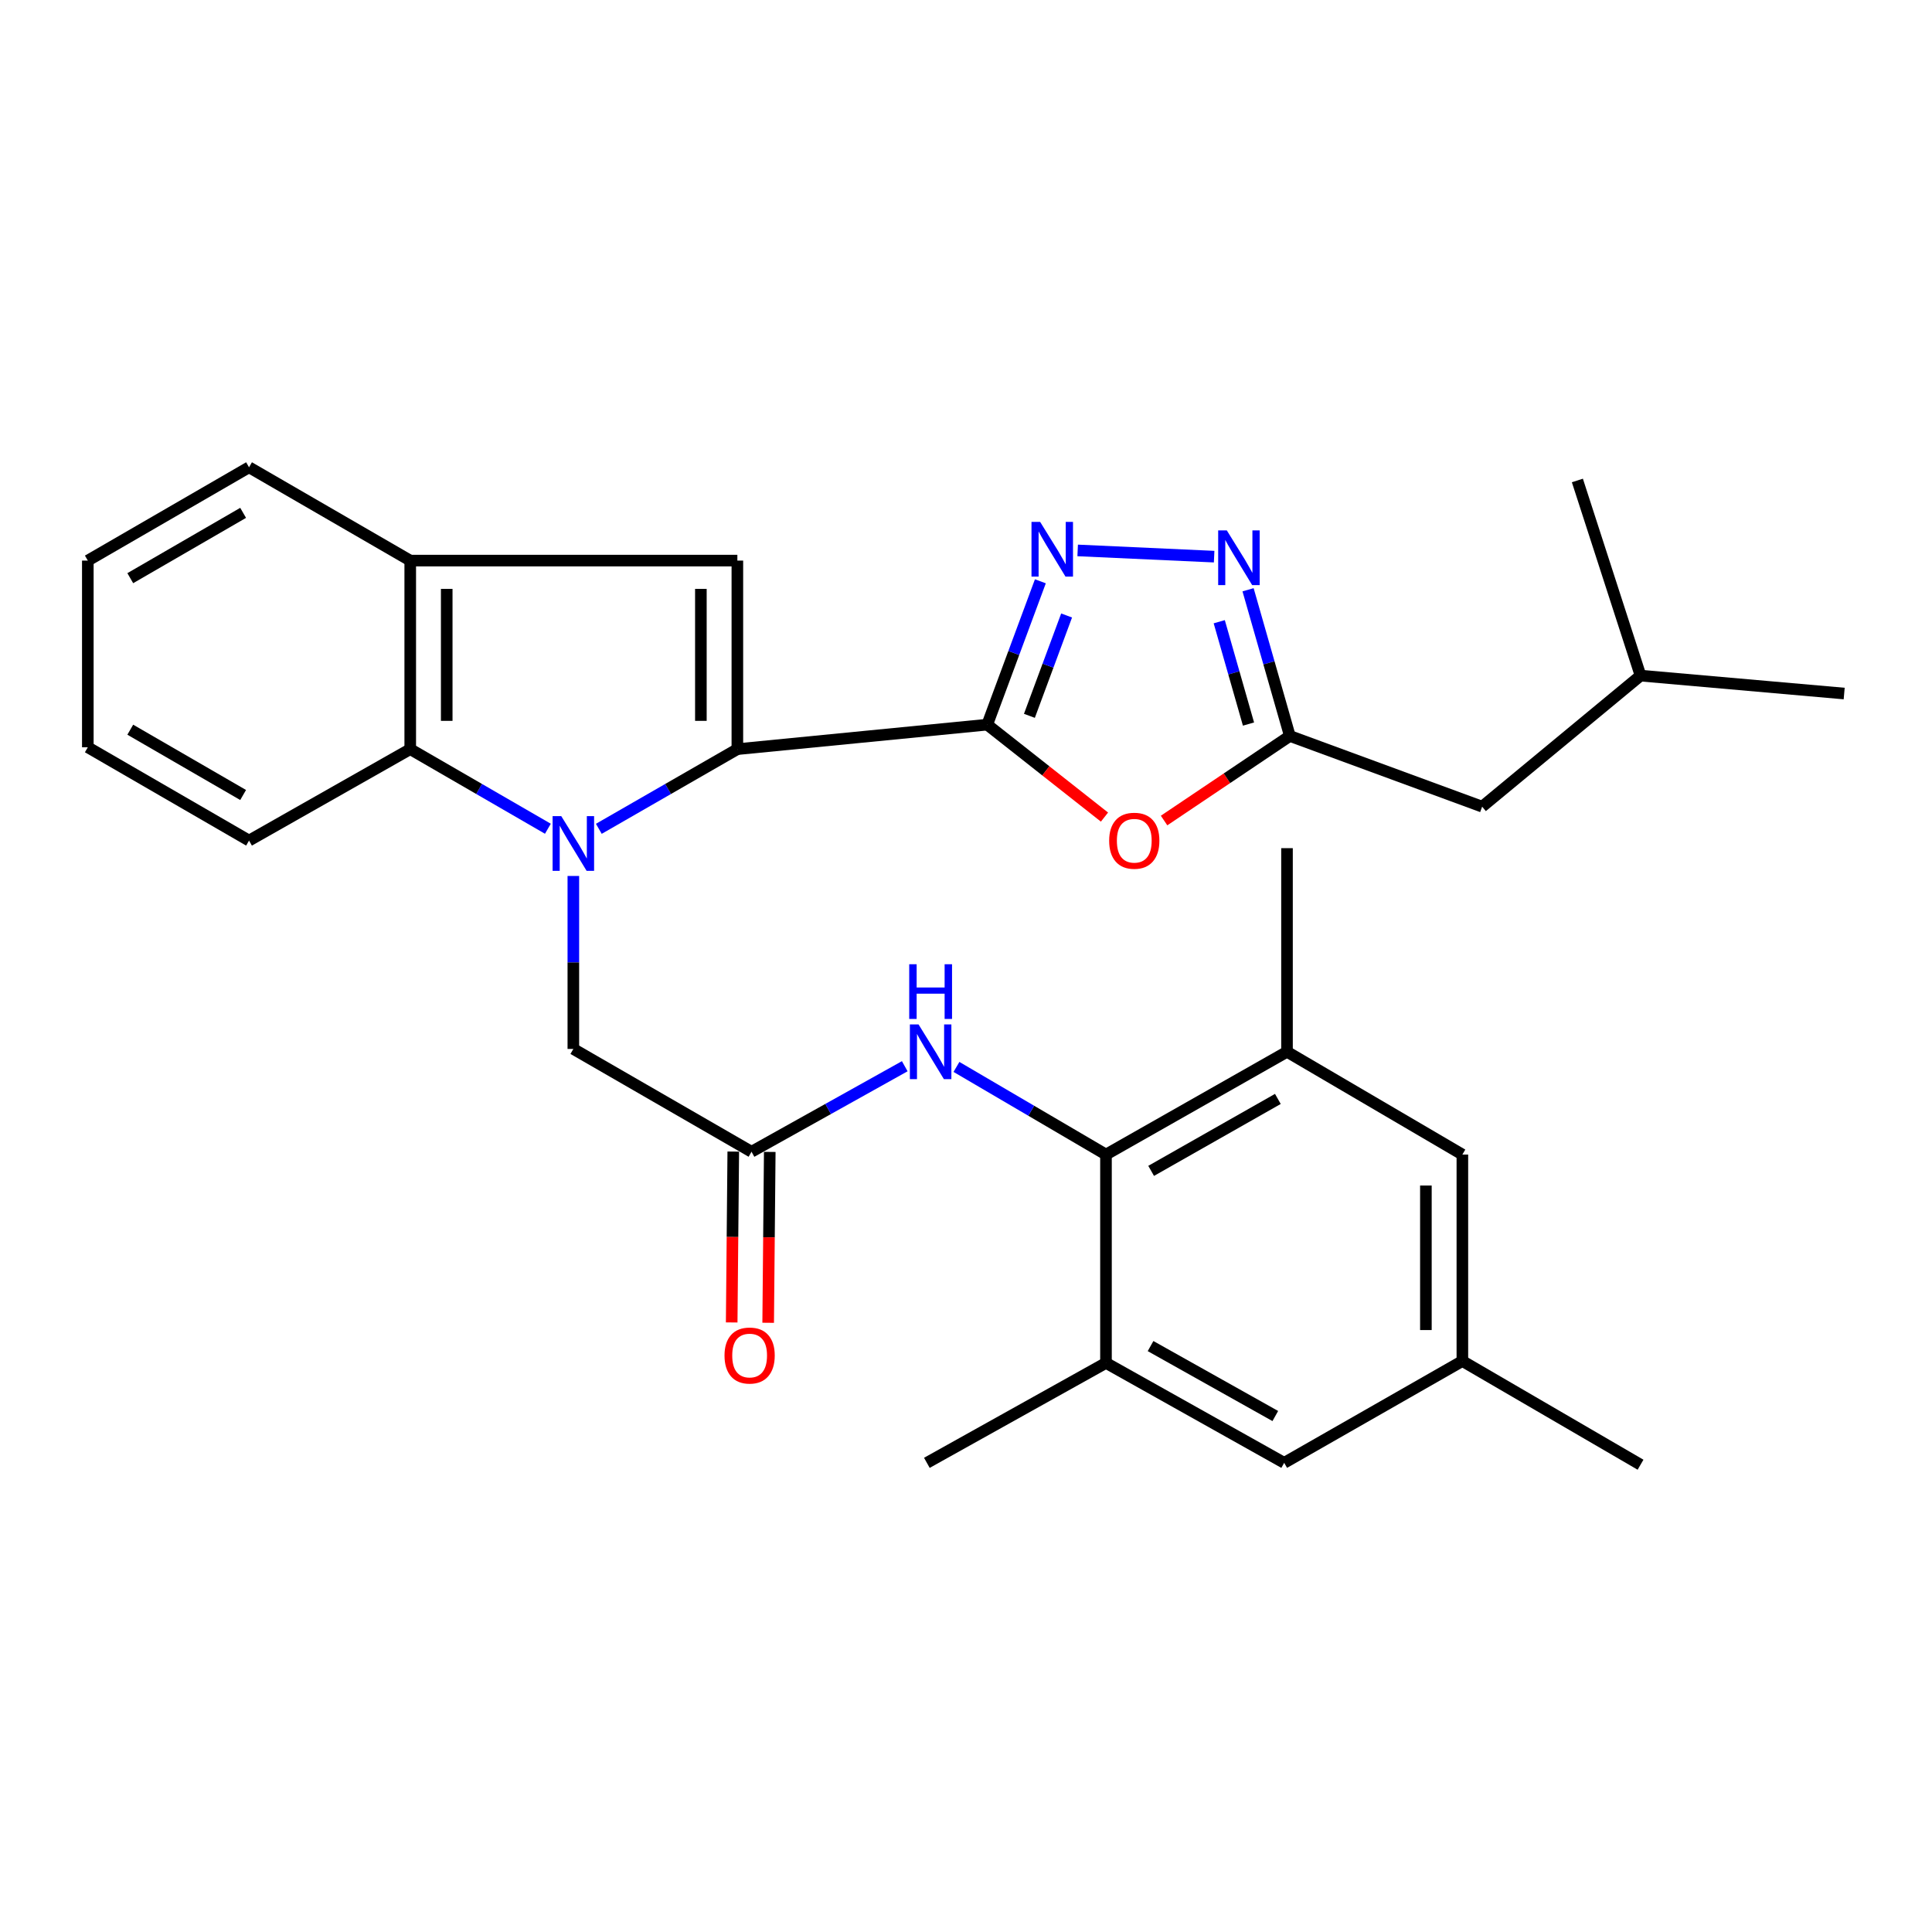 <?xml version='1.0' encoding='iso-8859-1'?>
<svg version='1.1' baseProfile='full'
              xmlns='http://www.w3.org/2000/svg'
                      xmlns:rdkit='http://www.rdkit.org/xml'
                      xmlns:xlink='http://www.w3.org/1999/xlink'
                  xml:space='preserve'
width='1000px' height='1000px' viewBox='0 0 1000 1000'>
<!-- END OF HEADER -->
<rect style='opacity:1.0;fill:#FFFFFF;stroke:none' width='1000' height='1000' x='0' y='0'> </rect>
<path class='bond-0' d='M 309.951,428.995 L 345.805,408.374' style='fill:none;fill-rule:evenodd;stroke:#0000FF;stroke-width:6px;stroke-linecap:butt;stroke-linejoin:miter;stroke-opacity:1' />
<path class='bond-0' d='M 345.805,408.374 L 381.658,387.754' style='fill:none;fill-rule:evenodd;stroke:#000000;stroke-width:6px;stroke-linecap:butt;stroke-linejoin:miter;stroke-opacity:1' />
<path class='bond-6' d='M 283.585,428.959 L 247.962,408.356' style='fill:none;fill-rule:evenodd;stroke:#0000FF;stroke-width:6px;stroke-linecap:butt;stroke-linejoin:miter;stroke-opacity:1' />
<path class='bond-6' d='M 247.962,408.356 L 212.339,387.754' style='fill:none;fill-rule:evenodd;stroke:#000000;stroke-width:6px;stroke-linecap:butt;stroke-linejoin:miter;stroke-opacity:1' />
<path class='bond-12' d='M 296.763,453.399 L 296.763,498.165' style='fill:none;fill-rule:evenodd;stroke:#0000FF;stroke-width:6px;stroke-linecap:butt;stroke-linejoin:miter;stroke-opacity:1' />
<path class='bond-12' d='M 296.763,498.165 L 296.763,542.93' style='fill:none;fill-rule:evenodd;stroke:#000000;stroke-width:6px;stroke-linecap:butt;stroke-linejoin:miter;stroke-opacity:1' />
<path class='bond-1' d='M 381.658,387.754 L 510.984,375.08' style='fill:none;fill-rule:evenodd;stroke:#000000;stroke-width:6px;stroke-linecap:butt;stroke-linejoin:miter;stroke-opacity:1' />
<path class='bond-3' d='M 381.658,387.754 L 381.658,290.164' style='fill:none;fill-rule:evenodd;stroke:#000000;stroke-width:6px;stroke-linecap:butt;stroke-linejoin:miter;stroke-opacity:1' />
<path class='bond-3' d='M 362.774,373.115 L 362.774,304.802' style='fill:none;fill-rule:evenodd;stroke:#000000;stroke-width:6px;stroke-linecap:butt;stroke-linejoin:miter;stroke-opacity:1' />
<path class='bond-2' d='M 510.984,375.08 L 524.739,337.98' style='fill:none;fill-rule:evenodd;stroke:#000000;stroke-width:6px;stroke-linecap:butt;stroke-linejoin:miter;stroke-opacity:1' />
<path class='bond-2' d='M 524.739,337.98 L 538.493,300.88' style='fill:none;fill-rule:evenodd;stroke:#0000FF;stroke-width:6px;stroke-linecap:butt;stroke-linejoin:miter;stroke-opacity:1' />
<path class='bond-2' d='M 532.817,370.515 L 542.446,344.544' style='fill:none;fill-rule:evenodd;stroke:#000000;stroke-width:6px;stroke-linecap:butt;stroke-linejoin:miter;stroke-opacity:1' />
<path class='bond-2' d='M 542.446,344.544 L 552.074,318.574' style='fill:none;fill-rule:evenodd;stroke:#0000FF;stroke-width:6px;stroke-linecap:butt;stroke-linejoin:miter;stroke-opacity:1' />
<path class='bond-4' d='M 510.984,375.08 L 541.33,399.001' style='fill:none;fill-rule:evenodd;stroke:#000000;stroke-width:6px;stroke-linecap:butt;stroke-linejoin:miter;stroke-opacity:1' />
<path class='bond-4' d='M 541.33,399.001 L 571.676,422.922' style='fill:none;fill-rule:evenodd;stroke:#FF0000;stroke-width:6px;stroke-linecap:butt;stroke-linejoin:miter;stroke-opacity:1' />
<path class='bond-5' d='M 557.799,284.899 L 628.436,288.12' style='fill:none;fill-rule:evenodd;stroke:#0000FF;stroke-width:6px;stroke-linecap:butt;stroke-linejoin:miter;stroke-opacity:1' />
<path class='bond-30' d='M 381.658,290.164 L 212.339,290.164' style='fill:none;fill-rule:evenodd;stroke:#000000;stroke-width:6px;stroke-linecap:butt;stroke-linejoin:miter;stroke-opacity:1' />
<path class='bond-7' d='M 602.524,424.707 L 635.072,402.821' style='fill:none;fill-rule:evenodd;stroke:#FF0000;stroke-width:6px;stroke-linecap:butt;stroke-linejoin:miter;stroke-opacity:1' />
<path class='bond-7' d='M 635.072,402.821 L 667.619,380.934' style='fill:none;fill-rule:evenodd;stroke:#000000;stroke-width:6px;stroke-linecap:butt;stroke-linejoin:miter;stroke-opacity:1' />
<path class='bond-32' d='M 645.997,305.264 L 656.808,343.099' style='fill:none;fill-rule:evenodd;stroke:#0000FF;stroke-width:6px;stroke-linecap:butt;stroke-linejoin:miter;stroke-opacity:1' />
<path class='bond-32' d='M 656.808,343.099 L 667.619,380.934' style='fill:none;fill-rule:evenodd;stroke:#000000;stroke-width:6px;stroke-linecap:butt;stroke-linejoin:miter;stroke-opacity:1' />
<path class='bond-32' d='M 631.082,321.803 L 638.65,348.287' style='fill:none;fill-rule:evenodd;stroke:#0000FF;stroke-width:6px;stroke-linecap:butt;stroke-linejoin:miter;stroke-opacity:1' />
<path class='bond-32' d='M 638.65,348.287 L 646.218,374.772' style='fill:none;fill-rule:evenodd;stroke:#000000;stroke-width:6px;stroke-linecap:butt;stroke-linejoin:miter;stroke-opacity:1' />
<path class='bond-9' d='M 212.339,387.754 L 212.339,290.164' style='fill:none;fill-rule:evenodd;stroke:#000000;stroke-width:6px;stroke-linecap:butt;stroke-linejoin:miter;stroke-opacity:1' />
<path class='bond-9' d='M 231.224,373.115 L 231.224,304.802' style='fill:none;fill-rule:evenodd;stroke:#000000;stroke-width:6px;stroke-linecap:butt;stroke-linejoin:miter;stroke-opacity:1' />
<path class='bond-20' d='M 212.339,387.754 L 128.902,435.08' style='fill:none;fill-rule:evenodd;stroke:#000000;stroke-width:6px;stroke-linecap:butt;stroke-linejoin:miter;stroke-opacity:1' />
<path class='bond-19' d='M 667.619,380.934 L 767.161,417.528' style='fill:none;fill-rule:evenodd;stroke:#000000;stroke-width:6px;stroke-linecap:butt;stroke-linejoin:miter;stroke-opacity:1' />
<path class='bond-8' d='M 572.453,597.6 L 533.758,574.918' style='fill:none;fill-rule:evenodd;stroke:#000000;stroke-width:6px;stroke-linecap:butt;stroke-linejoin:miter;stroke-opacity:1' />
<path class='bond-8' d='M 533.758,574.918 L 495.063,552.236' style='fill:none;fill-rule:evenodd;stroke:#0000FF;stroke-width:6px;stroke-linecap:butt;stroke-linejoin:miter;stroke-opacity:1' />
<path class='bond-13' d='M 572.453,597.6 L 666.15,544.399' style='fill:none;fill-rule:evenodd;stroke:#000000;stroke-width:6px;stroke-linecap:butt;stroke-linejoin:miter;stroke-opacity:1' />
<path class='bond-13' d='M 595.832,606.042 L 661.42,568.801' style='fill:none;fill-rule:evenodd;stroke:#000000;stroke-width:6px;stroke-linecap:butt;stroke-linejoin:miter;stroke-opacity:1' />
<path class='bond-14' d='M 572.453,597.6 L 572.453,705.44' style='fill:none;fill-rule:evenodd;stroke:#000000;stroke-width:6px;stroke-linecap:butt;stroke-linejoin:miter;stroke-opacity:1' />
<path class='bond-21' d='M 212.339,290.164 L 128.902,241.862' style='fill:none;fill-rule:evenodd;stroke:#000000;stroke-width:6px;stroke-linecap:butt;stroke-linejoin:miter;stroke-opacity:1' />
<path class='bond-10' d='M 388.981,596.142 L 296.763,542.93' style='fill:none;fill-rule:evenodd;stroke:#000000;stroke-width:6px;stroke-linecap:butt;stroke-linejoin:miter;stroke-opacity:1' />
<path class='bond-11' d='M 388.981,596.142 L 428.64,574.008' style='fill:none;fill-rule:evenodd;stroke:#000000;stroke-width:6px;stroke-linecap:butt;stroke-linejoin:miter;stroke-opacity:1' />
<path class='bond-11' d='M 428.64,574.008 L 468.298,551.875' style='fill:none;fill-rule:evenodd;stroke:#0000FF;stroke-width:6px;stroke-linecap:butt;stroke-linejoin:miter;stroke-opacity:1' />
<path class='bond-17' d='M 379.539,596.055 L 379.13,640.275' style='fill:none;fill-rule:evenodd;stroke:#000000;stroke-width:6px;stroke-linecap:butt;stroke-linejoin:miter;stroke-opacity:1' />
<path class='bond-17' d='M 379.13,640.275 L 378.721,684.495' style='fill:none;fill-rule:evenodd;stroke:#FF0000;stroke-width:6px;stroke-linecap:butt;stroke-linejoin:miter;stroke-opacity:1' />
<path class='bond-17' d='M 398.423,596.23 L 398.014,640.45' style='fill:none;fill-rule:evenodd;stroke:#000000;stroke-width:6px;stroke-linecap:butt;stroke-linejoin:miter;stroke-opacity:1' />
<path class='bond-17' d='M 398.014,640.45 L 397.604,684.67' style='fill:none;fill-rule:evenodd;stroke:#FF0000;stroke-width:6px;stroke-linecap:butt;stroke-linejoin:miter;stroke-opacity:1' />
<path class='bond-15' d='M 666.15,544.399 L 756.921,597.6' style='fill:none;fill-rule:evenodd;stroke:#000000;stroke-width:6px;stroke-linecap:butt;stroke-linejoin:miter;stroke-opacity:1' />
<path class='bond-22' d='M 666.15,544.399 L 666.15,439.004' style='fill:none;fill-rule:evenodd;stroke:#000000;stroke-width:6px;stroke-linecap:butt;stroke-linejoin:miter;stroke-opacity:1' />
<path class='bond-16' d='M 572.453,705.44 L 664.692,757.162' style='fill:none;fill-rule:evenodd;stroke:#000000;stroke-width:6px;stroke-linecap:butt;stroke-linejoin:miter;stroke-opacity:1' />
<path class='bond-16' d='M 595.525,696.727 L 660.092,732.933' style='fill:none;fill-rule:evenodd;stroke:#000000;stroke-width:6px;stroke-linecap:butt;stroke-linejoin:miter;stroke-opacity:1' />
<path class='bond-23' d='M 572.453,705.44 L 479.741,757.162' style='fill:none;fill-rule:evenodd;stroke:#000000;stroke-width:6px;stroke-linecap:butt;stroke-linejoin:miter;stroke-opacity:1' />
<path class='bond-33' d='M 756.921,597.6 L 756.921,704.465' style='fill:none;fill-rule:evenodd;stroke:#000000;stroke-width:6px;stroke-linecap:butt;stroke-linejoin:miter;stroke-opacity:1' />
<path class='bond-33' d='M 738.037,613.63 L 738.037,688.435' style='fill:none;fill-rule:evenodd;stroke:#000000;stroke-width:6px;stroke-linecap:butt;stroke-linejoin:miter;stroke-opacity:1' />
<path class='bond-18' d='M 664.692,757.162 L 756.921,704.465' style='fill:none;fill-rule:evenodd;stroke:#000000;stroke-width:6px;stroke-linecap:butt;stroke-linejoin:miter;stroke-opacity:1' />
<path class='bond-25' d='M 756.921,704.465 L 849.14,758.138' style='fill:none;fill-rule:evenodd;stroke:#000000;stroke-width:6px;stroke-linecap:butt;stroke-linejoin:miter;stroke-opacity:1' />
<path class='bond-24' d='M 767.161,417.528 L 849.14,349.702' style='fill:none;fill-rule:evenodd;stroke:#000000;stroke-width:6px;stroke-linecap:butt;stroke-linejoin:miter;stroke-opacity:1' />
<path class='bond-28' d='M 128.902,435.08 L 45.455,386.789' style='fill:none;fill-rule:evenodd;stroke:#000000;stroke-width:6px;stroke-linecap:butt;stroke-linejoin:miter;stroke-opacity:1' />
<path class='bond-28' d='M 125.844,411.491 L 67.43,377.688' style='fill:none;fill-rule:evenodd;stroke:#000000;stroke-width:6px;stroke-linecap:butt;stroke-linejoin:miter;stroke-opacity:1' />
<path class='bond-31' d='M 128.902,241.862 L 45.455,290.164' style='fill:none;fill-rule:evenodd;stroke:#000000;stroke-width:6px;stroke-linecap:butt;stroke-linejoin:miter;stroke-opacity:1' />
<path class='bond-31' d='M 125.845,265.451 L 67.432,299.262' style='fill:none;fill-rule:evenodd;stroke:#000000;stroke-width:6px;stroke-linecap:butt;stroke-linejoin:miter;stroke-opacity:1' />
<path class='bond-26' d='M 849.14,349.702 L 816.449,248.692' style='fill:none;fill-rule:evenodd;stroke:#000000;stroke-width:6px;stroke-linecap:butt;stroke-linejoin:miter;stroke-opacity:1' />
<path class='bond-27' d='M 849.14,349.702 L 954.545,358.976' style='fill:none;fill-rule:evenodd;stroke:#000000;stroke-width:6px;stroke-linecap:butt;stroke-linejoin:miter;stroke-opacity:1' />
<path class='bond-29' d='M 45.455,386.789 L 45.455,290.164' style='fill:none;fill-rule:evenodd;stroke:#000000;stroke-width:6px;stroke-linecap:butt;stroke-linejoin:miter;stroke-opacity:1' />
<path  class='atom-0' d='M 290.503 422.42
L 299.783 437.42
Q 300.703 438.9, 302.183 441.58
Q 303.663 444.26, 303.743 444.42
L 303.743 422.42
L 307.503 422.42
L 307.503 450.74
L 303.623 450.74
L 293.663 434.34
Q 292.503 432.42, 291.263 430.22
Q 290.063 428.02, 289.703 427.34
L 289.703 450.74
L 286.023 450.74
L 286.023 422.42
L 290.503 422.42
' fill='#0000FF'/>
<path  class='atom-3' d='M 538.38 270.139
L 547.66 285.139
Q 548.58 286.619, 550.06 289.299
Q 551.54 291.979, 551.62 292.139
L 551.62 270.139
L 555.38 270.139
L 555.38 298.459
L 551.5 298.459
L 541.54 282.059
Q 540.38 280.139, 539.14 277.939
Q 537.94 275.739, 537.58 275.059
L 537.58 298.459
L 533.9 298.459
L 533.9 270.139
L 538.38 270.139
' fill='#0000FF'/>
<path  class='atom-5' d='M 574.099 435.16
Q 574.099 428.36, 577.459 424.56
Q 580.819 420.76, 587.099 420.76
Q 593.379 420.76, 596.739 424.56
Q 600.099 428.36, 600.099 435.16
Q 600.099 442.04, 596.699 445.96
Q 593.299 449.84, 587.099 449.84
Q 580.859 449.84, 577.459 445.96
Q 574.099 442.08, 574.099 435.16
M 587.099 446.64
Q 591.419 446.64, 593.739 443.76
Q 596.099 440.84, 596.099 435.16
Q 596.099 429.6, 593.739 426.8
Q 591.419 423.96, 587.099 423.96
Q 582.779 423.96, 580.419 426.76
Q 578.099 429.56, 578.099 435.16
Q 578.099 440.88, 580.419 443.76
Q 582.779 446.64, 587.099 446.64
' fill='#FF0000'/>
<path  class='atom-6' d='M 635.005 274.546
L 644.285 289.546
Q 645.205 291.026, 646.685 293.706
Q 648.165 296.386, 648.245 296.546
L 648.245 274.546
L 652.005 274.546
L 652.005 302.866
L 648.125 302.866
L 638.165 286.466
Q 637.005 284.546, 635.765 282.346
Q 634.565 280.146, 634.205 279.466
L 634.205 302.866
L 630.525 302.866
L 630.525 274.546
L 635.005 274.546
' fill='#0000FF'/>
<path  class='atom-12' d='M 475.433 530.239
L 484.713 545.239
Q 485.633 546.719, 487.113 549.399
Q 488.593 552.079, 488.673 552.239
L 488.673 530.239
L 492.433 530.239
L 492.433 558.559
L 488.553 558.559
L 478.593 542.159
Q 477.433 540.239, 476.193 538.039
Q 474.993 535.839, 474.633 535.159
L 474.633 558.559
L 470.953 558.559
L 470.953 530.239
L 475.433 530.239
' fill='#0000FF'/>
<path  class='atom-12' d='M 470.613 499.087
L 474.453 499.087
L 474.453 511.127
L 488.933 511.127
L 488.933 499.087
L 492.773 499.087
L 492.773 527.407
L 488.933 527.407
L 488.933 514.327
L 474.453 514.327
L 474.453 527.407
L 470.613 527.407
L 470.613 499.087
' fill='#0000FF'/>
<path  class='atom-18' d='M 375.006 701.618
Q 375.006 694.818, 378.366 691.018
Q 381.726 687.218, 388.006 687.218
Q 394.286 687.218, 397.646 691.018
Q 401.006 694.818, 401.006 701.618
Q 401.006 708.498, 397.606 712.418
Q 394.206 716.298, 388.006 716.298
Q 381.766 716.298, 378.366 712.418
Q 375.006 708.538, 375.006 701.618
M 388.006 713.098
Q 392.326 713.098, 394.646 710.218
Q 397.006 707.298, 397.006 701.618
Q 397.006 696.058, 394.646 693.258
Q 392.326 690.418, 388.006 690.418
Q 383.686 690.418, 381.326 693.218
Q 379.006 696.018, 379.006 701.618
Q 379.006 707.338, 381.326 710.218
Q 383.686 713.098, 388.006 713.098
' fill='#FF0000'/>
</svg>
